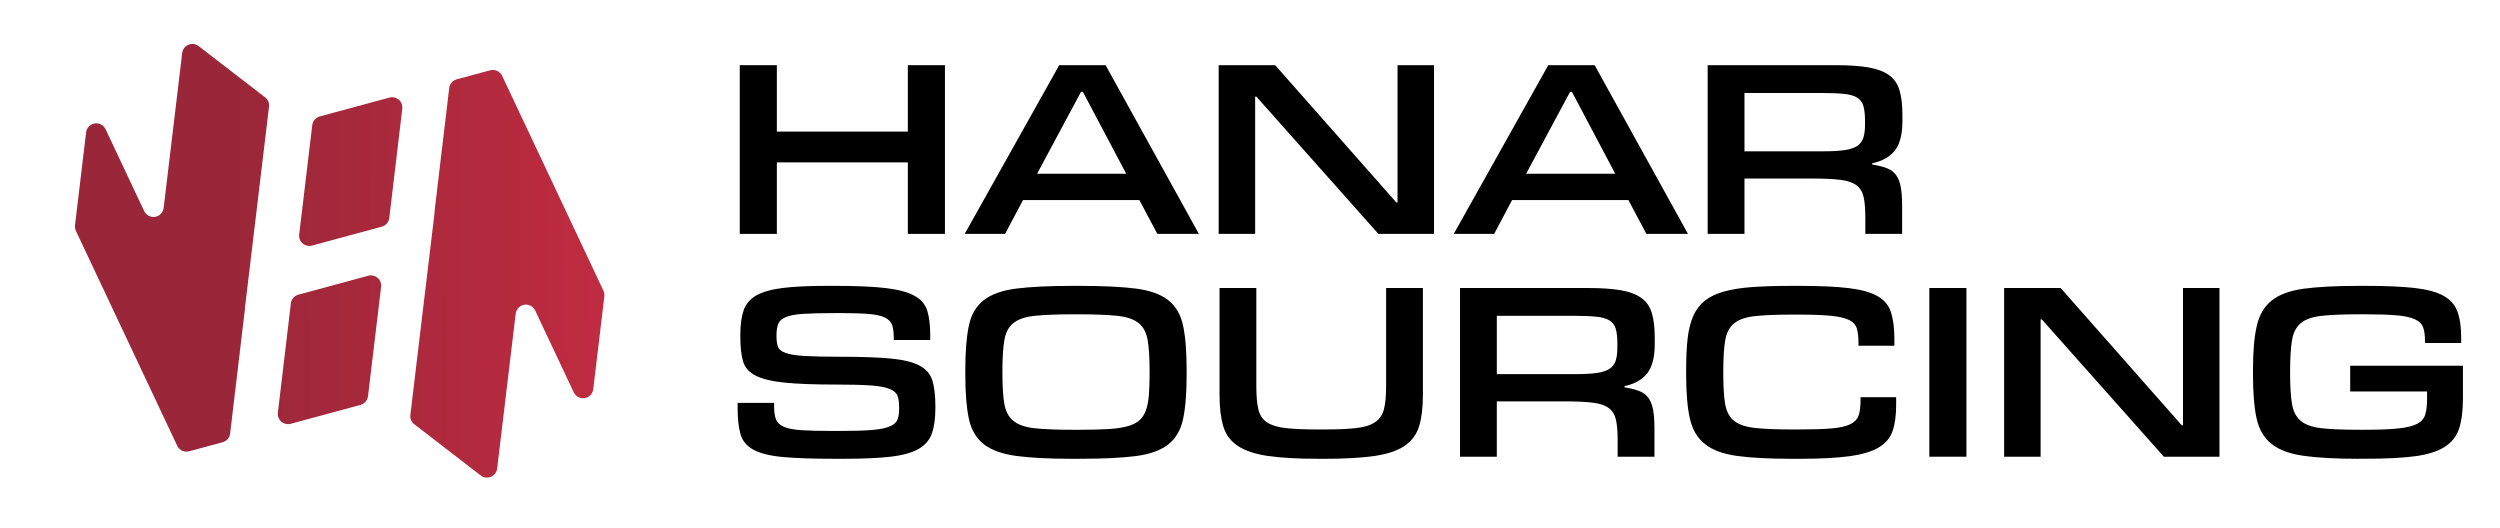 <svg xmlns="http://www.w3.org/2000/svg" xmlns:xlink="http://www.w3.org/1999/xlink" id="Layer_1" viewBox="0 0 1354 286"><!-- Generator: Adobe Illustrator 29.5.1, SVG Export Plug-In . SVG Version: 2.1.0 Build 141) --><defs><style> .st0 { fill: url(#linear-gradient1); } .st0, .st1 { fill-rule: evenodd; } .st1 { fill: url(#linear-gradient); } </style><linearGradient id="linear-gradient" x1="489.92" y1="132.07" x2="127.92" y2="134.07" gradientUnits="userSpaceOnUse"><stop offset=".2" stop-color="#d12d43"></stop><stop offset="1" stop-color="#9a2739"></stop></linearGradient><linearGradient id="linear-gradient1" x1="490.01" y1="147.03" x2="128.01" y2="149.03" xlink:href="#linear-gradient"></linearGradient></defs><path class="st1" d="M143.58,52.7c1.55,1.2,2.36,3.12,2.12,5.06-.41,3.45-1.01,8.54-1.03,8.67h0c-.06.54-11.78,98.38-12.09,100.97,0,.01,0,.02.01.03,0,.01.01.01.03.01h0s0-.01.01-.01c.01-.01.01,0,.02.01-.07.63-6.28,52.81-8.01,67.36-.27,2.25-1.87,4.11-4.06,4.71-4.73,1.28-13,3.52-18.13,4.91-2.59.69-5.33-.57-6.47-3-9.4-19.92-49.17-104.29-54.87-116.38-.45-.94-.62-2-.49-3.03.78-6.56,3.84-32.11,6.02-50.32.29-2.47,2.18-4.43,4.63-4.83,2.45-.4,4.86.88,5.92,3.12,6.21,13.18,14.69,31.16,20.9,44.33,1.06,2.24,3.47,3.51,5.92,3.12,2.45-.4,4.33-2.36,4.63-4.83,2.91-24.32,7.82-65.3,10.04-83.9.25-1.99,1.53-3.69,3.37-4.46,1.84-.78,3.96-.5,5.54.72,10.66,8.22,29.27,22.57,35.97,27.74ZM157.53,164.3c.27-2.25,1.88-4.11,4.07-4.71,7.92-2.15,26.97-7.3,37.83-10.24,1.78-.49,3.69-.05,5.09,1.15s2.1,3.03,1.88,4.87c-1.85,15.41-5.77,48.16-7.09,59.21-.27,2.24-1.87,4.11-4.06,4.7-7.92,2.15-26.93,7.29-37.79,10.24-1.78.48-3.68.04-5.08-1.16-1.4-1.21-2.1-3.03-1.89-4.86,1.84-15.4,5.72-48.15,7.04-59.2Z"></path><path class="st0" d="M243.28,47.68c.27-2.25,1.88-4.11,4.07-4.71,4.73-1.28,13.02-3.52,18.14-4.91,2.59-.7,5.33.57,6.47,3,9.4,19.92,49.17,104.29,54.87,116.38.44.94.61,2,.49,3.03-.79,6.56-3.84,32.11-6.02,50.32-.3,2.47-2.19,4.43-4.63,4.83-2.45.4-4.86-.88-5.92-3.12-6.21-13.18-14.69-31.16-20.91-44.33-1.05-2.24-3.47-3.51-5.92-3.12-2.45.4-4.32,2.36-4.62,4.83-2.91,24.32-7.82,65.29-10.05,83.9-.23,1.99-1.52,3.69-3.36,4.46-1.85.78-3.96.5-5.54-.72-10.66-8.22-29.28-22.57-35.98-27.75-1.55-1.2-2.36-3.12-2.12-5.06,2.18-18.21,13.12-109.65,13.13-109.68h-.03s-.03,0-.04-.01-.02-.03-.02-.04c.28-2.31,6.3-52.99,8-67.3ZM210.91,52.85c1.78-.48,3.68-.05,5.08,1.15,1.4,1.21,2.1,3.03,1.89,4.87-1.84,15.4-5.72,48.15-7.04,59.19-.27,2.25-1.88,4.12-4.07,4.71-7.92,2.15-26.92,7.29-37.76,10.23-1.78.48-3.69.05-5.09-1.15-1.4-1.22-2.1-3.03-1.88-4.87,1.84-15.41,5.77-48.17,7.08-59.21.28-2.25,1.88-4.11,4.07-4.71,7.91-2.14,26.88-7.27,37.72-10.21Z"></path><path d="M511.78,126.67h-20.09v-38.72h-70.95v38.72h-20.09V35.3h20.09v35.97h70.95v-35.97h20.09v91.37Z"></path><path d="M649.32,126.67h-22.51l-9.73-18.31h-63.01l-9.72,18.31h-21.87l51.19-91.37h25.11l50.54,91.37ZM609.96,94.1l-23.49-44.39h-.97l-23.82,44.39h48.28Z"></path><path d="M776.66,126.67h-30.13l-66.1-74.36h-.64v74.36h-19.76V35.3h30.61l65.61,74.36h.66V35.3h19.76v91.37Z"></path><path d="M914.2,126.67h-22.52l-9.72-18.31h-63.01l-9.72,18.31h-21.88l51.19-91.37h25.12l50.54,91.37ZM874.82,94.1l-23.48-44.39h-.97l-23.82,44.39h48.27Z"></path><path d="M987.58,81.95c4.65,0,8.46-.21,11.42-.64,2.97-.44,5.27-1.2,6.89-2.27,1.61-1.08,2.72-2.57,3.31-4.46.59-1.89.89-4.23.89-7.05v-2.1c0-3.24-.28-5.86-.82-7.85-.53-2-1.64-3.54-3.31-4.63-1.68-1.08-4.07-1.78-7.21-2.1-3.13-.33-7.23-.49-12.31-.49h-41.63v31.6h42.76ZM1030.19,126.67h-19.93v-8.75c0-4.65-.3-8.34-.89-11.1-.59-2.75-1.87-4.89-3.81-6.4-1.94-1.51-4.8-2.51-8.58-2.99-3.78-.49-8.86-.73-15.24-.73h-36.93v29.97h-19.94V35.3h69.18c7.23,0,13.21.4,17.91,1.21,4.69.82,8.42,2.22,11.18,4.22,2.75,1.99,4.64,4.75,5.66,8.26,1.03,3.52,1.55,7.91,1.55,13.21v3.4c0,7.12-1.36,12.41-4.06,15.87-2.7,3.47-6.81,5.78-12.31,6.97v.66c3.24.53,5.92,1.21,8.03,2.02,2.1.82,3.74,2.05,4.94,3.73,1.18,1.68,2.02,3.83,2.51,6.48.48,2.65.73,6.07.73,10.28v15.07Z"></path><path d="M506.6,220.95c0,5.61-.62,10.2-1.87,13.76-1.24,3.57-3.64,6.38-7.21,8.43-3.57,2.04-8.61,3.45-15.15,4.21-6.53.76-15.15,1.13-25.84,1.13h-4.37c-11.88,0-21.31-.33-28.27-.97-6.97-.66-12.26-1.98-15.88-3.97-3.62-2-5.94-4.81-6.97-8.43-1.02-3.62-1.54-8.34-1.54-14.17v-2.76h19.76v2.1c0,2.91.35,5.24,1.06,6.97.71,1.73,2.16,3.05,4.37,3.97,2.22.92,5.41,1.51,9.57,1.78,4.15.28,9.69.4,16.6.4h3.57c7.23,0,13.01-.15,17.33-.48,4.32-.33,7.61-.95,9.88-1.87,2.27-.92,3.73-2.13,4.37-3.64.66-1.51.97-3.45.97-5.84v-.97c0-2.6-.29-4.68-.88-6.24s-2.03-2.81-4.3-3.73c-2.27-.92-5.65-1.54-10.12-1.87-4.49-.32-10.61-.48-18.39-.48-11.99,0-21.44-.35-28.36-1.06-6.91-.69-12.15-1.97-15.7-3.81-3.57-1.83-5.84-4.42-6.81-7.78-.97-3.34-1.46-7.71-1.46-13.12v-1.13c0-5.39.59-9.83,1.78-13.28,1.2-3.45,3.49-6.15,6.89-8.1,3.4-1.94,8.18-3.29,14.33-4.05,6.16-.76,14.15-1.13,23.98-1.13h4.54c11.44,0,20.57.4,27.37,1.21,6.81.82,11.99,2.22,15.55,4.22,3.57,1.99,5.86,4.75,6.88,8.26,1.03,3.52,1.54,7.91,1.54,13.21v2.43h-19.76v-1.46c0-2.7-.29-4.92-.89-6.64-.59-1.73-1.89-3.08-3.88-4.05-2-.98-4.89-1.63-8.67-1.95-3.78-.32-8.8-.48-15.06-.48h-3.57c-7.02,0-12.62.13-16.76.4-4.16.26-7.32.83-9.48,1.7-2.17.86-3.57,2.08-4.22,3.64-.64,1.56-.97,3.59-.97,6.07v.97c0,2.27.28,4.11.81,5.51.54,1.41,1.95,2.52,4.22,3.33s5.72,1.35,10.36,1.61c4.65.28,11.13.42,19.45.42,11.34,0,20.38.32,27.13.97,6.76.64,11.91,1.92,15.48,3.81,3.55,1.89,5.89,4.59,6.96,8.09,1.08,3.52,1.63,8.13,1.63,13.85v.98Z"></path><path d="M580.8,248.48c-12.63,0-22.76-.52-30.37-1.54-7.61-1.03-13.47-3.14-17.58-6.33-4.1-3.19-6.81-7.78-8.1-13.76-1.29-6-1.94-13.96-1.94-23.9v-2.6c0-10.04.66-18.06,1.94-24.06,1.3-5.99,4.01-10.59,8.1-13.76,4.11-3.19,9.97-5.27,17.58-6.24,7.61-.97,17.74-1.46,30.37-1.46h4.06c12.63,0,22.72.49,30.29,1.46,7.56.97,13.4,3.05,17.49,6.24,4.11,3.18,6.81,7.78,8.1,13.76,1.3,6,1.94,14.01,1.94,24.06v2.6c0,10.04-.64,18.06-1.94,24.06-1.3,5.99-4,10.57-8.1,13.76-4.1,3.19-9.93,5.27-17.49,6.24-7.56.97-17.66,1.46-30.29,1.46h-4.06ZM584.04,232.77c5.94,0,11.02-.11,15.24-.33,4.21-.21,7.74-.67,10.6-1.37,2.87-.71,5.14-1.73,6.81-3.08,1.68-1.35,2.95-3.16,3.81-5.43.87-2.27,1.44-5.04,1.7-8.34.28-3.29.42-7.26.42-11.91v-1.45c0-7.02-.35-12.59-1.06-16.69-.71-4.11-2.34-7.18-4.94-9.24-2.6-2.05-6.45-3.35-11.58-3.89-5.13-.53-12.12-.81-20.98-.81h-2.6c-8.85,0-15.84.28-20.97.81-5.13.54-8.99,1.84-11.58,3.89-2.6,2.05-4.25,5.13-4.94,9.24-.71,4.1-1.06,9.67-1.06,16.69v1.45c0,7.02.35,12.53,1.06,16.52.69,4.01,2.34,7.06,4.94,9.16,2.6,2.1,6.45,3.43,11.58,3.97,5.13.54,12.12.81,20.97.81h2.6Z"></path><path d="M714.12,248.48c-11.34,0-20.49-.52-27.46-1.54-6.96-1.03-12.39-2.84-16.27-5.43-3.89-2.6-6.52-6.13-7.86-10.61-1.35-4.49-2.03-10.18-2.03-17.09v-57.84h19.93v53.46c0,5.18.38,9.31,1.13,12.39.76,3.09,2.33,5.41,4.7,6.97,2.38,1.56,5.78,2.6,10.21,3.08,4.42.49,10.26.73,17.49.73h2.92c7.23,0,13.07-.24,17.49-.73,4.42-.48,7.85-1.54,10.28-3.15,2.43-1.63,4.06-3.94,4.86-6.97s1.21-7.13,1.21-12.31v-53.46h19.93v57.84c0,6.81-.67,12.45-2.02,16.93-1.36,4.49-3.97,8.05-7.86,10.7-3.88,2.65-9.34,4.47-16.36,5.51-7.02,1.02-16.26,1.54-27.7,1.54h-2.6Z"></path><path d="M853.45,202.63c4.64,0,8.44-.21,11.42-.64,2.97-.44,5.27-1.2,6.88-2.27,1.63-1.08,2.73-2.57,3.33-4.46s.89-4.23.89-7.05v-2.1c0-3.24-.28-5.86-.82-7.85-.54-2-1.65-3.54-3.31-4.63-1.68-1.08-4.08-1.78-7.21-2.1-3.14-.33-7.23-.49-12.31-.49h-41.64v31.6h42.77ZM896.05,247.35h-19.93v-8.75c0-4.65-.29-8.34-.88-11.1-.59-2.75-1.87-4.89-3.81-6.4-1.95-1.51-4.81-2.51-8.6-2.99-3.78-.49-8.85-.73-15.22-.73h-36.94v29.97h-19.93v-91.37h69.18c7.23,0,13.21.4,17.9,1.21,4.7.82,8.43,2.22,11.18,4.22,2.76,1.99,4.65,4.75,5.67,8.26,1.03,3.52,1.54,7.91,1.54,13.21v3.4c0,7.12-1.35,12.41-4.05,15.87-2.7,3.47-6.81,5.78-12.31,6.97v.66c3.24.53,5.91,1.21,8.02,2.02,2.1.82,3.76,2.05,4.94,3.73,1.2,1.68,2.03,3.83,2.52,6.48.48,2.65.72,6.07.72,10.28v15.07Z"></path><path d="M970.42,248.48c-12.21,0-22.07-.52-29.57-1.54-7.51-1.03-13.32-3.16-17.42-6.4-4.11-3.24-6.83-7.83-8.18-13.78-1.36-5.94-2.03-13.88-2.03-23.81v-2.6c0-6.59.26-12.29.81-17.09.54-4.8,1.58-8.89,3.09-12.24,1.5-3.34,3.58-6.07,6.23-8.18,2.65-2.1,6.07-3.74,10.3-4.94,4.21-1.18,9.34-1.99,15.39-2.43,6.05-.43,13.17-.64,21.39-.64h4.05c11.13,0,20.06.4,26.81,1.21,6.76.82,11.96,2.27,15.64,4.39,3.67,2.1,6.1,5.04,7.28,8.82,1.18,3.78,1.79,8.58,1.79,14.42v3.57h-19.45v-1.79c0-3.01-.3-5.53-.89-7.52-.59-2-1.99-3.54-4.21-4.63-2.22-1.07-5.48-1.83-9.81-2.27-4.31-.43-10.26-.64-17.82-.64h-2.75c-8.65,0-15.48.26-20.49.81-5.03.54-8.81,1.84-11.34,3.89-2.53,2.05-4.16,5.1-4.86,9.15-.69,4.05-1.05,9.59-1.05,16.61v1.61c0,7.02.35,12.53,1.05,16.52.71,4,2.33,6.99,4.86,9,2.53,1.99,6.31,3.26,11.34,3.81,5.02.54,11.85.81,20.49.81h2.75c7.68,0,13.75-.19,18.22-.57,4.49-.38,7.89-1.16,10.21-2.34,2.33-1.2,3.81-2.81,4.46-4.86.64-2.05.97-4.8.97-8.27v-1.45h19.28v4.21c0,5.72-.66,10.45-1.95,14.18-1.29,3.72-3.83,6.69-7.61,8.91-3.78,2.21-9.1,3.78-15.96,4.7-6.86.91-15.84,1.37-26.97,1.37h-4.05Z"></path><rect x="1044.93" y="155.98" width="20.09" height="91.37"></rect><path d="M1202.07,247.35h-30.13l-66.09-74.36h-.66v74.36h-19.76v-91.37h30.61l65.61,74.36h.66v-74.36h19.76v91.37Z"></path><path d="M1277.4,248.48c-12.41,0-22.38-.54-29.88-1.63-7.51-1.07-13.28-3.24-17.34-6.48-4.05-3.24-6.72-7.83-8.02-13.78-1.3-5.94-1.94-13.83-1.94-23.64v-2.6c0-9.83.67-17.75,2.02-23.73,1.35-6,4.06-10.61,8.1-13.85,4.06-3.24,9.83-5.38,17.34-6.4,7.5-1.02,17.4-1.54,29.72-1.54h4.06c10.8,0,19.55.38,26.24,1.13,6.69.76,11.91,2.16,15.63,4.21,3.73,2.05,6.28,4.92,7.62,8.58,1.35,3.68,2.02,8.38,2.02,14.1v2.91h-19.6v-1.13c0-3.02-.33-5.46-.97-7.28-.66-1.84-2.1-3.3-4.37-4.37-2.27-1.08-5.57-1.81-9.88-2.19-4.32-.38-10.16-.57-17.51-.57h-2.58c-8.65,0-15.48.28-20.49.81-5.03.54-8.81,1.84-11.34,3.89-2.55,2.05-4.16,5.13-4.86,9.24-.69,4.1-1.05,9.67-1.05,16.69v1.61c0,6.92.35,12.4,1.05,16.45.71,4.05,2.32,7.1,4.86,9.15,2.53,2.05,6.31,3.35,11.34,3.89,5.02.54,11.85.81,20.49.81h2.58c7.78,0,13.91-.24,18.39-.73,4.49-.48,7.86-1.32,10.13-2.51,2.27-1.18,3.72-2.86,4.37-5.03.64-2.16.97-4.97.97-8.42v-4.05h-41.64v-13.94h61.07v17.49c0,6.7-.67,12.15-2.02,16.37-1.35,4.21-3.94,7.56-7.78,10.04-3.84,2.48-9.19,4.18-16.04,5.1-6.86.91-15.74,1.37-26.64,1.37h-4.06Z"></path></svg>